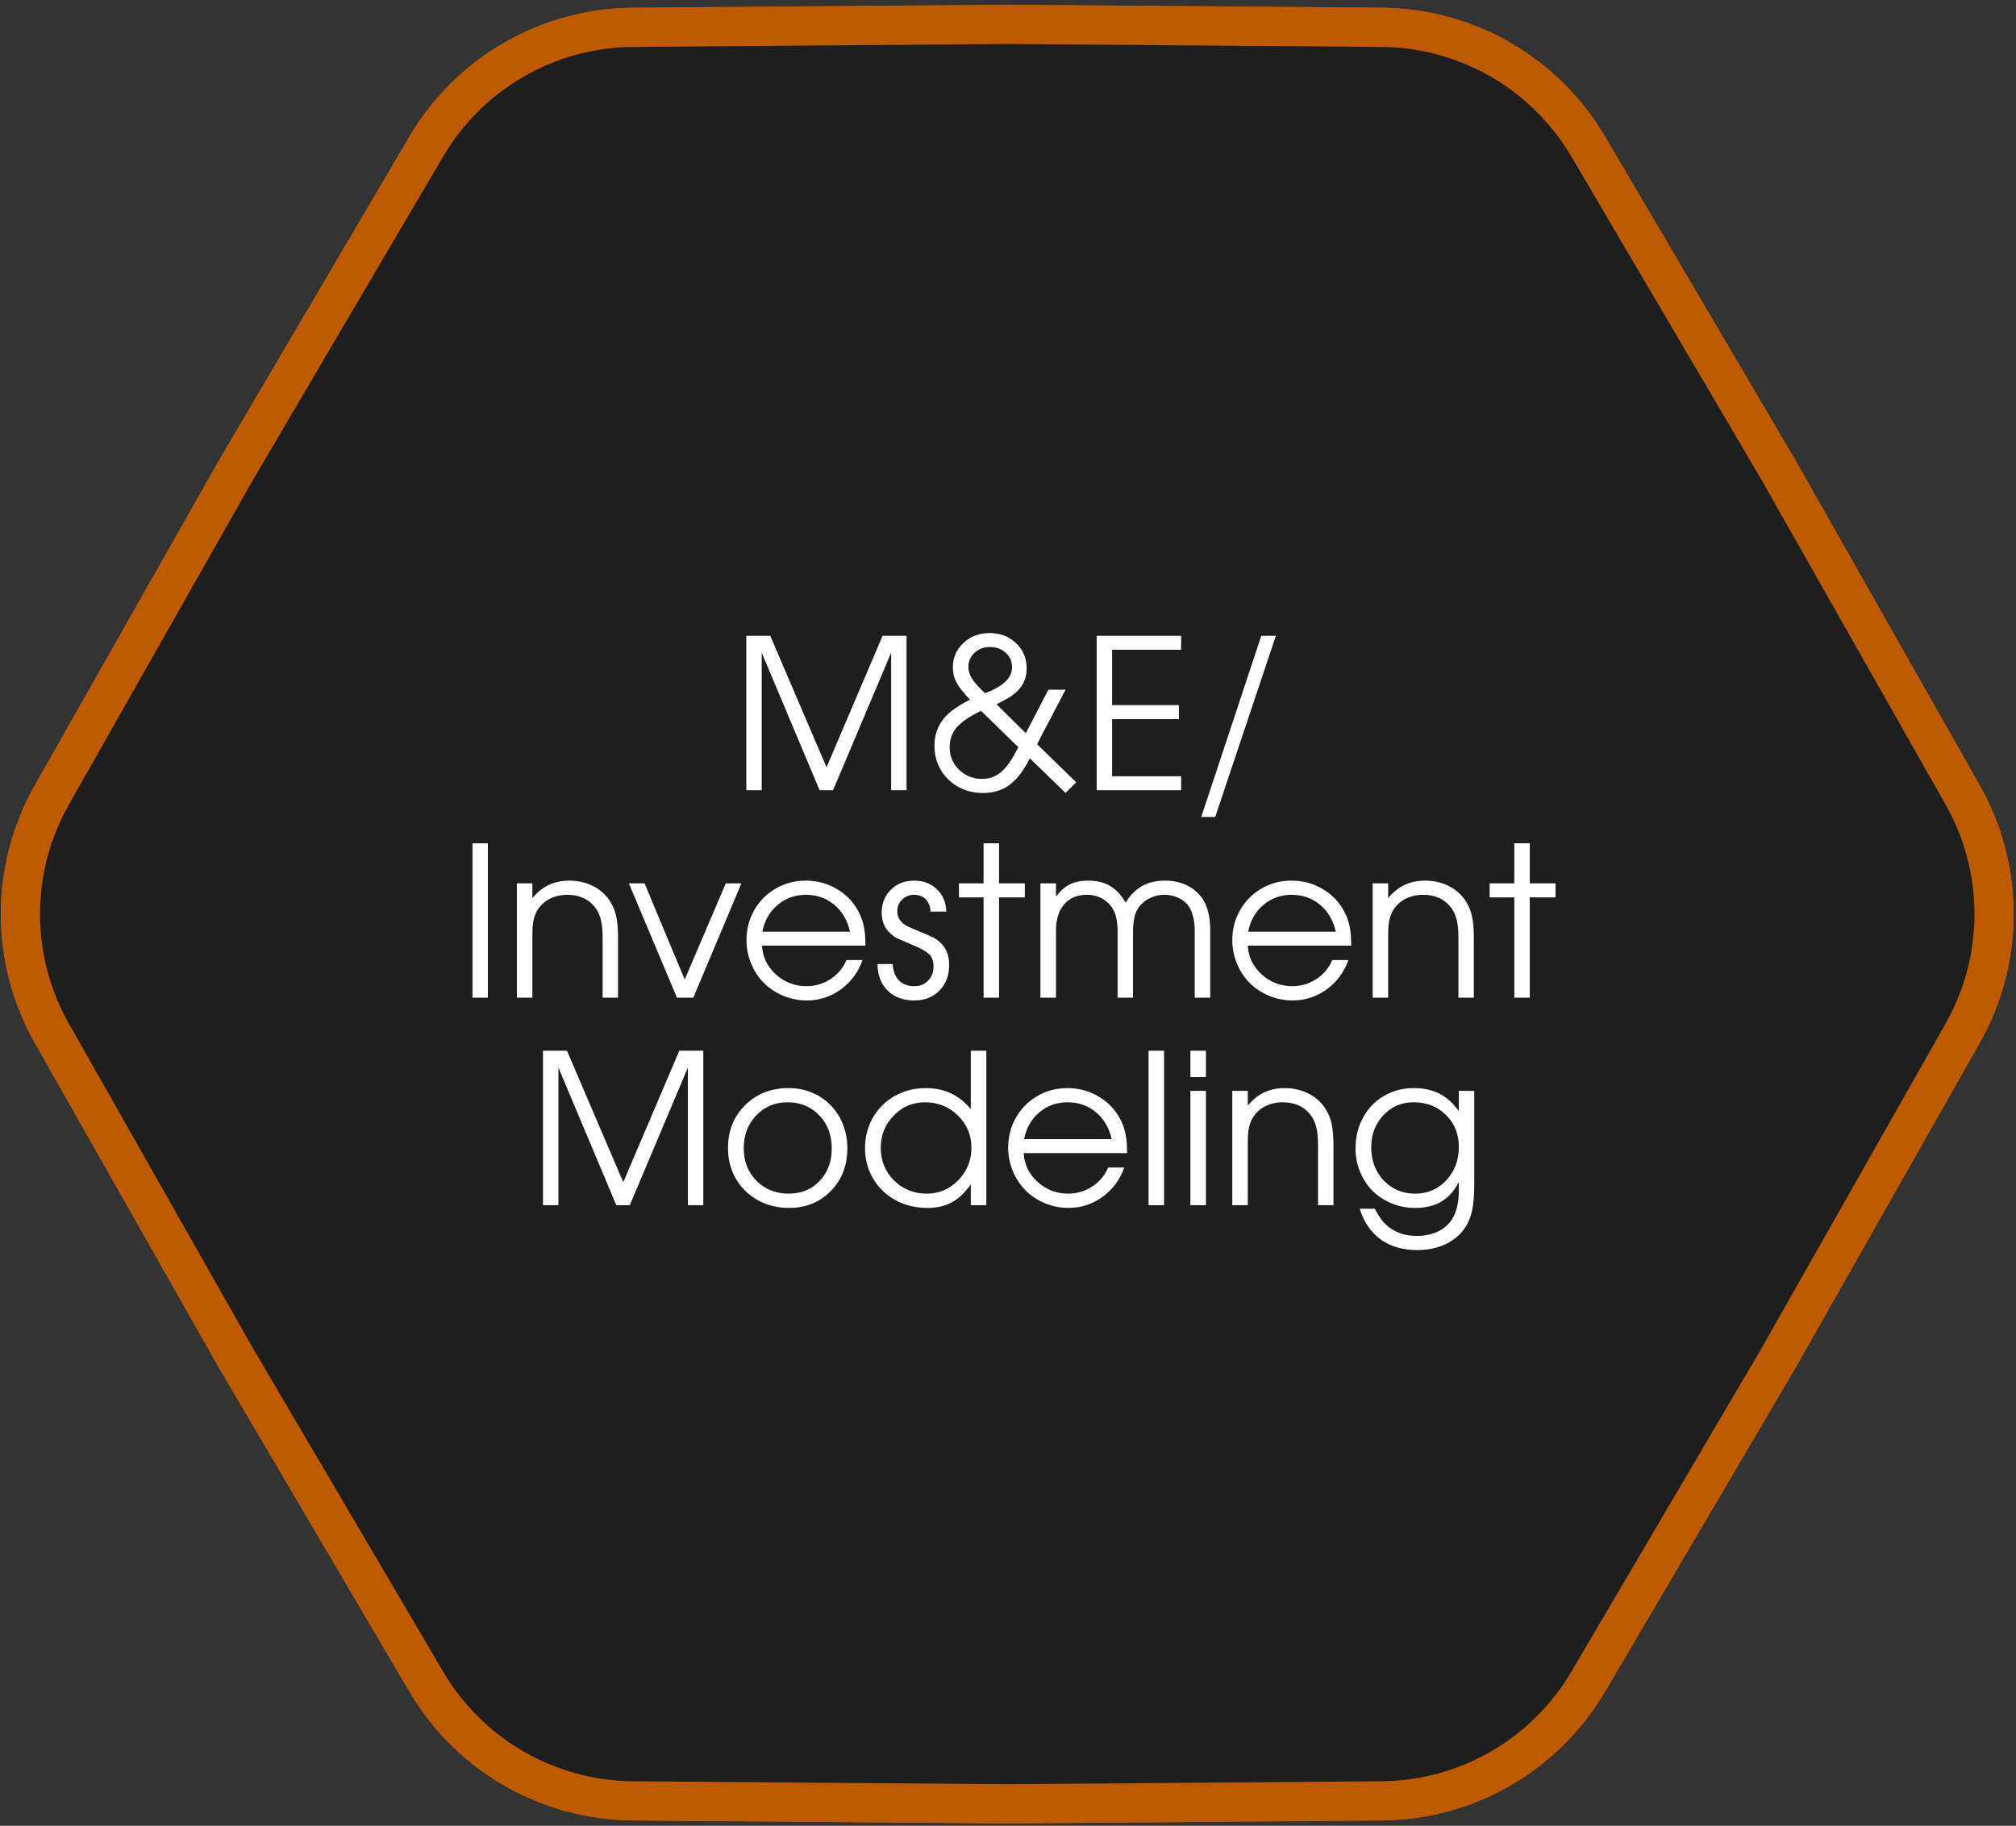 <?xml version="1.0" encoding="UTF-8"?> <svg xmlns="http://www.w3.org/2000/svg" width="340" height="308" viewBox="0 0 340 308" fill="none"><rect x="0" y="0" width="340" height="308" fill="#333333" stroke="none"/> <path d="M8.045 133.702L39.19 78.754L39.199 78.737L71.203 24.309C78.613 11.707 92.097 3.922 106.716 3.806L169.854 3.304H169.894L233.032 3.806C247.651 3.922 261.135 11.707 268.545 24.309L300.549 78.737L300.569 78.772L331.703 133.702C338.912 146.421 338.912 161.991 331.703 174.709L300.569 229.639L300.549 229.674L268.545 284.102C261.135 296.704 247.651 304.489 233.032 304.605L169.874 305.107L106.716 304.605C92.097 304.489 78.613 296.704 71.203 284.102L39.189 229.656L8.045 174.709C0.836 161.991 0.836 146.421 8.045 133.702Z" fill="#1E1E1E" stroke="#BE5B00" stroke-width="5"></path> <path d="M40.596 79.544L40.586 79.561L40.576 79.578L9.448 134.497C2.518 146.722 2.518 161.689 9.448 173.914L40.576 228.833L40.586 228.85L40.596 228.868L72.593 283.285C79.716 295.398 92.677 302.881 106.729 302.993L169.854 303.495L169.874 303.495L169.894 303.495L233.019 302.993C247.072 302.881 260.033 295.398 267.156 283.285L299.153 228.867L299.163 228.85L299.173 228.833L330.301 173.914C337.23 161.689 337.23 146.722 330.301 134.497L299.173 79.578L299.163 79.561L299.153 79.544L267.156 25.127C260.033 13.013 247.072 5.53 233.019 5.418L169.894 4.916L169.874 4.916L169.854 4.916L106.729 5.418C92.677 5.53 79.716 13.013 72.593 25.127L40.596 79.544ZM106.716 3.806L169.854 3.304H169.894L233.032 3.806C247.651 3.922 261.135 11.707 268.545 24.309L300.549 78.737L300.569 78.772L331.703 133.702C338.912 146.421 338.912 161.991 331.703 174.709L300.569 229.639L300.549 229.674L268.545 284.102C261.135 296.704 247.651 304.489 233.032 304.605L169.874 305.107L106.716 304.605C92.097 304.489 78.613 296.704 71.203 284.102L39.189 229.656L8.045 174.709C0.836 161.991 0.836 146.421 8.045 133.702L39.19 78.754L39.199 78.737L71.203 24.309C78.613 11.707 92.097 3.922 106.716 3.806Z" fill="#009F57" stroke="#BE5B00" stroke-width="5"></path> <path d="M125.861 133.308C125.861 133.308 125.861 124.624 125.861 107.256C125.861 107.256 127.21 107.256 129.908 107.256C129.908 107.256 133.071 114.649 139.396 129.434C139.396 129.434 142.547 122.041 148.849 107.256C148.849 107.256 150.198 107.256 152.895 107.256C152.895 107.256 152.895 115.94 152.895 133.308C152.895 133.308 152.029 133.308 150.295 133.308C150.295 133.308 150.295 125.571 150.295 110.097C150.295 110.097 147.029 117.834 140.498 133.308C140.498 133.308 139.74 133.308 138.225 133.308C138.225 133.308 134.97 125.571 128.462 110.097C128.462 110.097 128.462 117.834 128.462 133.308C128.462 133.308 127.595 133.308 125.861 133.308Z" fill="white"></path> <path d="M176.813 116.348C176.813 116.348 177.777 116.348 179.706 116.348C179.706 116.348 178.104 119.413 174.902 125.543C174.902 125.543 177.1 127.684 181.496 131.965C181.496 131.965 180.9 132.568 179.706 133.773C179.706 133.773 177.697 131.822 173.679 127.919C172.657 129.974 171.521 131.466 170.27 132.396C169.03 133.314 167.543 133.773 165.81 133.773C163.468 133.773 161.511 133.016 159.938 131.5C158.377 129.974 157.596 128.074 157.596 125.801C157.596 123.39 158.584 121.416 160.558 119.878C161.316 119.292 162.326 118.678 163.589 118.035C162.498 116.887 161.74 115.923 161.316 115.142C160.902 114.35 160.696 113.495 160.696 112.577C160.696 110.958 161.287 109.592 162.469 108.478C163.663 107.354 165.127 106.791 166.86 106.791C168.662 106.791 170.161 107.359 171.354 108.496C172.548 109.621 173.145 111.038 173.145 112.749C173.145 114.666 172.324 116.193 170.683 117.329C170.361 117.593 169.489 118.087 168.066 118.81L173.007 123.683L176.813 116.348ZM171.733 126.042L165.448 119.912C163.508 120.853 162.142 121.789 161.35 122.719C160.558 123.637 160.162 124.756 160.162 126.076C160.162 127.557 160.69 128.814 161.746 129.847C162.814 130.881 164.111 131.397 165.638 131.397C166.889 131.397 167.979 130.99 168.909 130.175C169.839 129.36 170.78 127.982 171.733 126.042ZM166.154 116.95C167.704 116.342 168.846 115.682 169.581 114.97C170.315 114.258 170.683 113.449 170.683 112.542C170.683 111.566 170.327 110.757 169.615 110.114C168.904 109.471 168.008 109.15 166.929 109.15C165.907 109.15 165.046 109.477 164.346 110.132C163.657 110.774 163.313 111.566 163.313 112.508C163.313 113.174 163.525 113.845 163.95 114.522C164.386 115.2 165.121 116.009 166.154 116.95Z" fill="white"></path> <path d="M184.958 133.308C184.958 133.308 184.958 124.624 184.958 107.256C184.958 107.256 189.704 107.256 199.198 107.256C199.198 107.256 199.198 108.042 199.198 109.615C199.198 109.615 195.318 109.615 187.558 109.615C187.558 109.615 187.558 112.726 187.558 118.948C187.558 118.948 191.311 118.948 198.819 118.948C198.819 118.948 198.819 119.74 198.819 121.324C198.819 121.324 195.065 121.324 187.558 121.324C187.558 121.324 187.558 124.532 187.558 130.949C187.558 130.949 191.438 130.949 199.198 130.949C199.198 130.949 199.198 131.736 199.198 133.308C199.198 133.308 194.451 133.308 184.958 133.308Z" fill="white"></path> <path d="M202.59 137.82C202.59 137.82 205.965 127.632 212.715 107.256C212.715 107.256 213.536 107.256 215.177 107.256C215.177 107.256 211.768 117.444 204.949 137.82C204.949 137.82 204.163 137.82 202.59 137.82Z" fill="white"></path> <path d="M79.68 168.308C79.68 168.308 79.68 159.624 79.68 142.256C79.68 142.256 80.546 142.256 82.28 142.256C82.28 142.256 82.28 150.94 82.28 168.308C82.28 168.308 81.413 168.308 79.68 168.308Z" fill="white"></path> <path d="M87.17 168.308C87.17 168.308 87.17 161.88 87.17 149.023C87.17 149.023 88.043 149.023 89.787 149.023C89.787 149.023 89.787 149.855 89.787 151.52C91.371 149.545 93.438 148.558 95.986 148.558C97.352 148.558 98.598 148.816 99.723 149.333C100.848 149.838 101.789 150.579 102.547 151.554C103.167 152.381 103.603 153.288 103.855 154.275C104.108 155.262 104.234 156.565 104.234 158.184V168.308H101.634C101.634 168.308 101.634 164.934 101.634 158.184C101.634 156.886 101.525 155.842 101.307 155.05C101.1 154.246 100.75 153.54 100.257 152.932C99.166 151.612 97.639 150.952 95.676 150.952C94.62 150.952 93.65 151.17 92.766 151.606C91.894 152.042 91.205 152.651 90.7 153.431C90.367 153.959 90.132 154.545 89.994 155.188C89.856 155.819 89.787 156.657 89.787 157.701V168.308H87.17Z" fill="white"></path> <path d="M114.17 168.308C114.17 168.308 111.466 161.88 106.059 149.023C106.059 149.023 106.943 149.023 108.711 149.023C108.711 149.023 110.967 154.43 115.478 165.243C115.478 165.243 117.786 159.837 122.4 149.023C122.4 149.023 123.279 149.023 125.035 149.023C125.035 149.023 122.332 155.452 116.925 168.308C116.925 168.308 116.006 168.308 114.17 168.308Z" fill="white"></path> <path d="M145.956 159.527C145.956 159.527 140.142 159.527 128.513 159.527C128.616 161.432 129.397 163.051 130.855 164.383C132.313 165.703 134.035 166.363 136.021 166.363C137.49 166.363 138.845 165.961 140.084 165.157C141.324 164.342 142.214 163.275 142.753 161.955H145.474C144.762 163.986 143.545 165.634 141.824 166.897C140.102 168.148 138.19 168.773 136.09 168.773C134.689 168.773 133.357 168.509 132.095 167.981C130.832 167.453 129.747 166.736 128.84 165.829C127.933 164.922 127.216 163.837 126.688 162.575C126.16 161.312 125.896 159.98 125.896 158.58C125.896 156.743 126.338 155.055 127.222 153.517C128.106 151.979 129.311 150.768 130.838 149.884C132.365 149 134.046 148.558 135.883 148.558C137.789 148.558 139.539 149.029 141.135 149.97C142.742 150.911 143.964 152.191 144.802 153.81C145.227 154.625 145.526 155.463 145.698 156.324C145.87 157.173 145.956 158.241 145.956 159.527ZM128.582 157.168H143.356C142.92 155.251 142.03 153.735 140.687 152.622C139.355 151.508 137.754 150.952 135.883 150.952C134.058 150.952 132.474 151.526 131.13 152.674C129.787 153.81 128.938 155.308 128.582 157.168Z" fill="white"></path> <path d="M147.988 162.626C147.988 162.626 148.843 162.626 150.554 162.626C150.623 163.82 150.973 164.744 151.604 165.398C152.235 166.041 153.096 166.363 154.187 166.363C155.14 166.363 155.92 166.053 156.529 165.433C157.137 164.802 157.441 163.998 157.441 163.022C157.441 162.138 157.195 161.455 156.701 160.973C156.219 160.491 155.22 159.94 153.705 159.32C152.316 158.735 151.472 158.367 151.174 158.218C150.887 158.069 150.542 157.811 150.14 157.443C149.176 156.548 148.694 155.4 148.694 153.999C148.694 152.427 149.205 151.13 150.227 150.108C151.26 149.075 152.568 148.558 154.152 148.558C155.702 148.558 156.982 149.04 157.992 150.005C159.014 150.969 159.548 152.226 159.594 153.776H156.942C156.873 152.857 156.592 152.157 156.098 151.675C155.616 151.193 154.956 150.952 154.118 150.952C153.349 150.952 152.689 151.221 152.138 151.761C151.598 152.3 151.329 152.96 151.329 153.741C151.329 154.843 151.931 155.704 153.137 156.324C154.526 156.909 155.725 157.415 156.735 157.839C158.962 158.769 160.076 160.411 160.076 162.764C160.076 164.532 159.531 165.978 158.44 167.103C157.349 168.217 155.932 168.773 154.187 168.773C152.316 168.773 150.818 168.217 149.693 167.103C148.579 165.99 148.011 164.497 147.988 162.626Z" fill="white"></path> <path d="M165.879 168.308C165.879 168.308 165.879 162.666 165.879 151.382C165.879 151.382 164.495 151.382 161.729 151.382C161.729 151.382 161.729 150.596 161.729 149.023C161.729 149.023 163.112 149.023 165.879 149.023C165.879 149.023 165.879 146.767 165.879 142.256C165.879 142.256 166.751 142.256 168.496 142.256C168.496 142.256 168.496 144.512 168.496 149.023C168.496 149.023 169.942 149.023 172.835 149.023C172.835 149.023 172.835 149.809 172.835 151.382C172.835 151.382 171.389 151.382 168.496 151.382C168.496 151.382 168.496 157.024 168.496 168.308C168.496 168.308 167.624 168.308 165.879 168.308Z" fill="white"></path> <path d="M175.47 168.308C175.47 168.308 175.47 161.88 175.47 149.023C175.47 149.023 176.342 149.023 178.087 149.023C178.087 149.023 178.087 149.763 178.087 151.244C178.845 150.269 179.631 149.58 180.446 149.178C181.273 148.765 182.294 148.558 183.511 148.558C184.98 148.558 186.209 148.851 187.196 149.436C188.195 150.01 189.073 150.952 189.831 152.26C190.634 150.975 191.57 150.039 192.637 149.454C193.716 148.857 195.002 148.558 196.494 148.558C197.803 148.558 198.985 148.805 200.041 149.299C201.109 149.792 201.981 150.498 202.659 151.417C203.623 152.725 204.105 154.533 204.105 156.841V168.308H201.488V157.133C201.488 155.147 201.103 153.666 200.334 152.691C199.909 152.151 199.347 151.726 198.647 151.417C197.946 151.107 197.189 150.952 196.374 150.952C195.444 150.952 194.577 151.164 193.774 151.589C192.982 152.002 192.356 152.57 191.897 153.293C191.357 154.154 191.088 155.434 191.088 157.133V168.308H188.487V157.064C188.487 155.078 188.051 153.598 187.179 152.622C186.18 151.508 184.877 150.952 183.27 150.952C181.651 150.952 180.383 151.491 179.465 152.57C178.546 153.649 178.087 155.147 178.087 157.064V168.308C178.087 168.308 177.215 168.308 175.47 168.308Z" fill="white"></path> <path d="M227.885 159.527C227.885 159.527 222.07 159.527 210.442 159.527C210.545 161.432 211.326 163.051 212.784 164.383C214.242 165.703 215.963 166.363 217.949 166.363C219.419 166.363 220.773 165.961 222.013 165.157C223.253 164.342 224.143 163.275 224.682 161.955H227.403C226.691 163.986 225.474 165.634 223.752 166.897C222.03 168.148 220.119 168.773 218.018 168.773C216.618 168.773 215.286 168.509 214.023 167.981C212.761 167.453 211.676 166.736 210.769 165.829C209.862 164.922 209.145 163.837 208.617 162.575C208.089 161.312 207.825 159.98 207.825 158.58C207.825 156.743 208.266 155.055 209.15 153.517C210.034 151.979 211.24 150.768 212.766 149.884C214.293 149 215.975 148.558 217.812 148.558C219.717 148.558 221.468 149.029 223.063 149.97C224.671 150.911 225.893 152.191 226.731 153.81C227.156 154.625 227.454 155.463 227.627 156.324C227.799 157.173 227.885 158.241 227.885 159.527ZM210.511 157.168H225.285C224.849 155.251 223.959 153.735 222.616 152.622C221.284 151.508 219.683 150.952 217.812 150.952C215.986 150.952 214.402 151.526 213.059 152.674C211.716 153.81 210.867 155.308 210.511 157.168Z" fill="white"></path> <path d="M231.501 168.308C231.501 168.308 231.501 161.88 231.501 149.023C231.501 149.023 232.373 149.023 234.118 149.023C234.118 149.023 234.118 149.855 234.118 151.52C235.702 149.545 237.769 148.558 240.317 148.558C241.683 148.558 242.929 148.816 244.054 149.333C245.179 149.838 246.12 150.579 246.878 151.554C247.497 152.381 247.934 153.288 248.186 154.275C248.439 155.262 248.565 156.565 248.565 158.184V168.308H245.965C245.965 168.308 245.965 164.934 245.965 158.184C245.965 156.886 245.856 155.842 245.638 155.05C245.431 154.246 245.081 153.54 244.587 152.932C243.497 151.612 241.97 150.952 240.007 150.952C238.951 150.952 237.981 151.17 237.097 151.606C236.225 152.042 235.536 152.651 235.031 153.431C234.698 153.959 234.463 154.545 234.325 155.188C234.187 155.819 234.118 156.657 234.118 157.701V168.308H231.501Z" fill="white"></path> <path d="M255.384 168.308C255.384 168.308 255.384 162.666 255.384 151.382C255.384 151.382 254.001 151.382 251.234 151.382C251.234 151.382 251.234 150.596 251.234 149.023C251.234 149.023 252.617 149.023 255.384 149.023C255.384 149.023 255.384 146.767 255.384 142.256C255.384 142.256 256.256 142.256 258.001 142.256C258.001 142.256 258.001 144.512 258.001 149.023C258.001 149.023 259.448 149.023 262.34 149.023C262.34 149.023 262.34 149.809 262.34 151.382C262.34 151.382 260.894 151.382 258.001 151.382C258.001 151.382 258.001 157.024 258.001 168.308C258.001 168.308 257.129 168.308 255.384 168.308Z" fill="white"></path> <path d="M91.578 203.308C91.578 203.308 91.578 194.624 91.578 177.256C91.578 177.256 92.927 177.256 95.625 177.256C95.625 177.256 98.787 184.649 105.112 199.434C105.112 199.434 108.263 192.041 114.566 177.256C114.566 177.256 115.914 177.256 118.612 177.256C118.612 177.256 118.612 185.94 118.612 203.308C118.612 203.308 117.745 203.308 116.012 203.308C116.012 203.308 116.012 195.571 116.012 180.097C116.012 180.097 112.746 187.834 106.214 203.308C106.214 203.308 105.457 203.308 103.941 203.308C103.941 203.308 100.687 195.571 94.178 180.097C94.178 180.097 94.178 187.834 94.178 203.308C94.178 203.308 93.311 203.308 91.578 203.308Z" fill="white"></path> <path d="M133.007 183.558C134.879 183.558 136.566 184 138.07 184.884C139.585 185.756 140.767 186.968 141.617 188.517C142.478 190.067 142.908 191.8 142.908 193.717C142.908 196.61 141.979 199.009 140.119 200.915C138.259 202.821 135.912 203.773 133.076 203.773C131.136 203.773 129.38 203.337 127.807 202.465C126.234 201.592 125 200.387 124.105 198.849C123.221 197.31 122.779 195.589 122.779 193.683C122.779 190.756 123.743 188.339 125.672 186.434C127.601 184.517 130.046 183.558 133.007 183.558ZM132.801 185.952C130.689 185.952 128.932 186.692 127.532 188.173C126.131 189.642 125.431 191.49 125.431 193.717C125.431 195.921 126.148 197.747 127.583 199.193C129.018 200.64 130.826 201.363 133.007 201.363C135.131 201.363 136.87 200.651 138.225 199.228C139.591 197.793 140.274 195.967 140.274 193.752C140.274 191.479 139.574 189.614 138.173 188.156C136.773 186.686 134.982 185.952 132.801 185.952Z" fill="white"></path> <path d="M166.344 177.256C166.344 177.256 166.344 185.94 166.344 203.308C166.344 203.308 165.471 203.308 163.726 203.308C163.726 203.308 163.726 202.143 163.726 199.813C162.728 201.213 161.654 202.224 160.506 202.844C159.37 203.463 157.998 203.773 156.391 203.773C154.428 203.773 152.643 203.337 151.036 202.465C149.44 201.592 148.183 200.387 147.265 198.849C146.346 197.31 145.887 195.6 145.887 193.717C145.887 191.812 146.329 190.084 147.213 188.534C148.109 186.985 149.337 185.768 150.898 184.884C152.471 184 154.221 183.558 156.15 183.558C159.238 183.558 161.763 184.735 163.726 187.088V177.256H166.344ZM155.978 185.952C153.911 185.952 152.155 186.703 150.709 188.207C149.262 189.7 148.539 191.513 148.539 193.649C148.539 195.818 149.285 197.649 150.778 199.141C152.281 200.622 154.13 201.363 156.322 201.363C158.388 201.363 160.156 200.605 161.626 199.09C163.095 197.575 163.83 195.749 163.83 193.614C163.83 191.479 163.072 189.671 161.557 188.19C160.041 186.698 158.182 185.952 155.978 185.952Z" fill="white"></path> <path d="M190.089 194.527C190.089 194.527 184.274 194.527 172.646 194.527C172.749 196.432 173.53 198.051 174.988 199.383C176.446 200.703 178.167 201.363 180.153 201.363C181.623 201.363 182.977 200.961 184.217 200.157C185.457 199.342 186.347 198.275 186.886 196.955H189.607C188.895 198.986 187.678 200.634 185.956 201.897C184.234 203.148 182.323 203.773 180.222 203.773C178.822 203.773 177.49 203.509 176.227 202.981C174.965 202.453 173.88 201.736 172.973 200.829C172.066 199.922 171.349 198.837 170.821 197.575C170.293 196.312 170.029 194.98 170.029 193.58C170.029 191.743 170.47 190.055 171.354 188.517C172.238 186.979 173.444 185.768 174.97 184.884C176.497 184 178.179 183.558 180.016 183.558C181.921 183.558 183.672 184.029 185.267 184.97C186.875 185.911 188.097 187.191 188.935 188.81C189.36 189.625 189.658 190.463 189.831 191.324C190.003 192.173 190.089 193.241 190.089 194.527ZM172.715 192.168H187.489C187.053 190.251 186.163 188.735 184.82 187.622C183.488 186.508 181.887 185.952 180.016 185.952C178.19 185.952 176.606 186.526 175.263 187.674C173.92 188.81 173.071 190.308 172.715 192.168Z" fill="white"></path> <path d="M193.705 203.308C193.705 203.308 193.705 194.624 193.705 177.256C193.705 177.256 194.577 177.256 196.322 177.256C196.322 177.256 196.322 185.94 196.322 203.308C196.322 203.308 195.45 203.308 193.705 203.308Z" fill="white"></path> <path d="M200.765 203.308C200.765 203.308 200.765 196.88 200.765 184.023C200.765 184.023 201.637 184.023 203.382 184.023C203.382 184.023 203.382 190.452 203.382 203.308C203.382 203.308 202.51 203.308 200.765 203.308ZM200.765 181.698C200.765 181.698 200.765 180.218 200.765 177.256C200.765 177.256 201.637 177.256 203.382 177.256C203.382 177.256 203.382 178.737 203.382 181.698C203.382 181.698 202.51 181.698 200.765 181.698Z" fill="white"></path> <path d="M207.825 203.308C207.825 203.308 207.825 196.88 207.825 184.023C207.825 184.023 208.697 184.023 210.442 184.023C210.442 184.023 210.442 184.855 210.442 186.52C212.026 184.545 214.092 183.558 216.641 183.558C218.007 183.558 219.252 183.816 220.377 184.333C221.502 184.838 222.444 185.579 223.201 186.554C223.821 187.381 224.257 188.288 224.51 189.275C224.762 190.262 224.889 191.565 224.889 193.184V203.308H222.289C222.289 203.308 222.289 199.934 222.289 193.184C222.289 191.886 222.18 190.842 221.961 190.05C221.755 189.246 221.405 188.54 220.911 187.932C219.821 186.612 218.294 185.952 216.331 185.952C215.275 185.952 214.305 186.17 213.421 186.606C212.548 187.042 211.86 187.651 211.354 188.431C211.022 188.959 210.786 189.545 210.648 190.188C210.511 190.819 210.442 191.657 210.442 192.701V203.308H207.825Z" fill="white"></path> <path d="M248.634 184.023C248.634 184.023 248.634 189.298 248.634 199.847C248.634 201.742 248.496 203.263 248.221 204.411C247.957 205.558 247.497 206.569 246.843 207.441C246.017 208.543 244.926 209.393 243.571 209.99C242.217 210.586 240.696 210.885 239.008 210.885C236.575 210.885 234.526 210.288 232.861 209.094C231.208 207.9 230.026 206.173 229.314 203.911H231.845C232.27 204.669 232.614 205.237 232.878 205.616C233.154 205.995 233.47 206.345 233.825 206.666C235.18 207.883 236.885 208.491 238.94 208.491C240.443 208.491 241.746 208.187 242.848 207.579C243.95 206.97 244.754 206.109 245.259 204.996C245.776 203.905 246.034 202.47 246.034 200.691V199.4C245.276 200.881 244.295 201.983 243.089 202.706C241.884 203.418 240.409 203.773 238.664 203.773C237.264 203.773 235.938 203.515 234.686 202.999C233.447 202.482 232.379 201.782 231.484 200.898C230.6 200.002 229.899 198.935 229.383 197.695C228.866 196.455 228.608 195.141 228.608 193.752C228.608 191.823 229.033 190.084 229.882 188.534C230.732 186.973 231.903 185.756 233.395 184.884C234.899 184 236.58 183.558 238.44 183.558C240.082 183.558 241.517 183.868 242.745 184.488C243.973 185.108 245.07 186.089 246.034 187.432V184.023H248.634ZM238.406 185.952C236.374 185.952 234.675 186.681 233.309 188.138C231.943 189.585 231.26 191.387 231.26 193.545C231.26 195.784 231.96 197.649 233.361 199.141C234.772 200.622 236.54 201.363 238.664 201.363C240.765 201.363 242.515 200.611 243.916 199.107C245.328 197.592 246.034 195.715 246.034 193.476C246.034 191.307 245.311 189.51 243.864 188.087C242.418 186.663 240.598 185.952 238.406 185.952Z" fill="white"></path> </svg> 